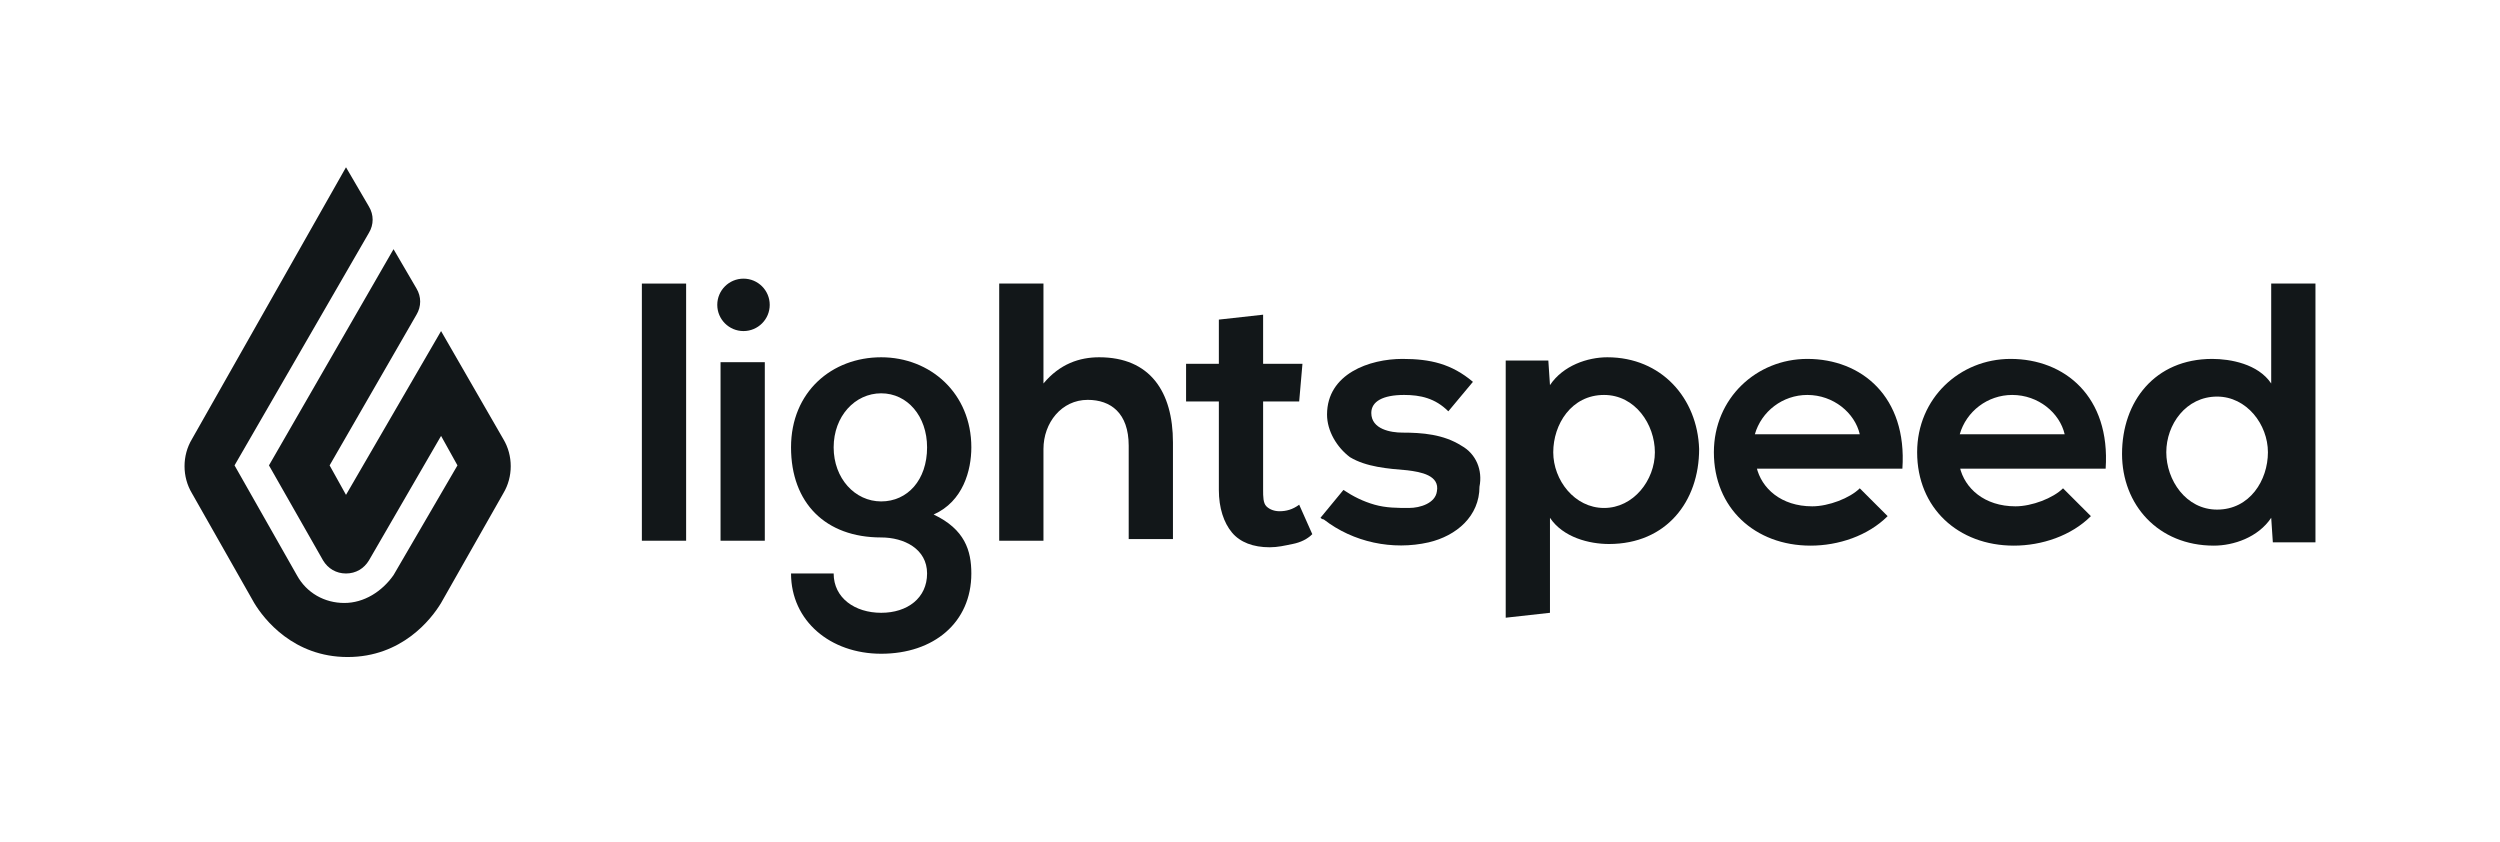 <svg width="822" height="277" viewBox="0 0 822 277" fill="none" xmlns="http://www.w3.org/2000/svg">
<path d="M113.765 55L121.31 67.925C122.927 70.618 122.927 73.85 121.31 76.542L77.116 153.018L97.596 189.101C100.83 195.025 106.758 198.256 113.226 198.256C119.693 198.256 125.622 194.486 129.395 189.101L150.414 153.018L145.024 143.324L121.31 184.254C119.693 186.947 116.999 188.562 113.765 188.562C110.531 188.562 107.836 186.947 106.219 184.254L88.434 153.018L129.395 81.928L136.94 94.853C138.557 97.546 138.557 100.777 136.94 103.47L108.375 153.018L113.765 162.712L145.024 108.856L165.505 144.4C168.739 149.786 168.739 156.788 165.505 162.173L145.024 198.256C141.791 203.642 132.089 216.029 114.304 216.029C96.518 216.029 86.817 203.642 83.583 198.256L63.103 162.173C59.869 156.788 59.869 149.786 63.103 144.4L113.765 55Z" fill="#121719"/>
<path d="M289.734 117.473C273.566 117.473 260.092 128.782 260.092 147.093C260.092 165.404 271.41 176.714 289.734 176.714C297.28 176.714 304.825 180.484 304.825 188.562C304.825 196.64 298.358 201.488 289.734 201.488C281.111 201.488 274.105 196.64 274.105 188.562H260.092C260.092 204.18 273.027 214.952 289.734 214.952C306.981 214.952 319.377 204.719 319.377 188.562C319.377 181.023 317.221 174.021 306.981 169.174C316.682 164.866 319.377 154.633 319.377 147.093C319.377 129.321 305.903 117.473 289.734 117.473ZM289.734 164.866C281.111 164.866 274.105 157.326 274.105 147.093C274.105 136.861 281.111 129.321 289.734 129.321C298.358 129.321 304.825 136.861 304.825 147.093C304.825 157.865 298.358 164.866 289.734 164.866Z" fill="#121719"/>
<path d="M244.462 108.854C249.225 108.854 253.085 104.997 253.085 100.238C253.085 95.478 249.225 91.621 244.462 91.621C239.699 91.621 235.839 95.478 235.839 100.238C235.839 104.997 239.699 108.854 244.462 108.854Z" fill="#121719"/>
<path d="M644.369 153.554C645.986 160.555 652.453 166.48 662.693 166.48C668.083 166.48 675.089 163.787 678.323 160.555L687.485 169.711C681.018 176.173 671.317 179.405 662.154 179.405C643.83 179.405 630.356 167.018 630.356 148.707C630.356 130.935 644.369 118.009 661.076 118.009C678.862 118.009 693.953 130.396 692.336 154.093H644.369V153.554ZM678.862 142.783C677.245 135.782 670.239 129.858 661.615 129.858C653.531 129.858 646.525 135.243 644.369 142.783H678.862Z" fill="#121719"/>
<path d="M577.537 153.554C579.154 160.555 585.621 166.48 595.861 166.48C601.252 166.48 608.259 163.787 611.492 160.555L620.655 169.711C614.187 176.173 604.486 179.405 595.323 179.405C576.998 179.405 563.524 167.018 563.524 148.707C563.524 130.935 577.537 118.009 594.245 118.009C612.031 118.009 627.122 130.396 625.505 154.093H577.537V153.554ZM611.492 142.783C609.875 135.782 602.869 129.858 594.245 129.858C586.16 129.858 579.154 135.243 576.998 142.783H611.492Z" fill="#121719"/>
<path d="M361.414 117.471C354.947 117.471 348.479 119.625 343.09 126.088V93.236H328.538V177.789H343.09V147.63C343.09 139.013 349.018 131.474 357.642 131.474C365.187 131.474 371.116 135.782 371.116 146.553V177.251H385.667V145.476C385.667 128.781 378.122 117.471 361.414 117.471Z" fill="#121719"/>
<path d="M528.493 117.473C522.026 117.473 513.941 120.165 509.63 126.628L509.091 118.55H495.078V203.103L509.63 201.488V170.251C513.941 176.714 522.565 178.868 529.032 178.868C547.896 178.868 558.675 164.866 558.675 147.632C558.136 130.937 546.279 117.473 528.493 117.473ZM527.415 167.02C517.714 167.02 510.708 157.865 510.708 148.709C510.708 139.553 516.636 129.859 527.415 129.859C537.656 129.859 544.123 139.553 544.123 148.709C544.123 157.865 537.117 167.02 527.415 167.02Z" fill="#121719"/>
<path d="M727.907 179.405C734.375 179.405 742.459 176.712 746.771 170.249L747.31 178.328H761.323V93.236H746.771V126.088C742.459 119.625 733.297 118.01 727.368 118.01C708.505 118.01 697.726 132.012 697.726 149.246C697.726 165.941 709.583 179.405 727.907 179.405ZM728.985 130.396C738.686 130.396 745.693 139.552 745.693 148.708C745.693 157.863 739.764 167.557 728.985 167.557C718.745 167.557 712.277 157.863 712.277 148.708C712.277 139.552 718.745 130.396 728.985 130.396Z" fill="#121719"/>
<path d="M420.702 168.095C419.085 168.095 417.468 167.557 416.39 166.48C415.312 165.402 415.312 163.248 415.312 161.094V132.012H427.169L428.247 119.625H415.312V103.468L400.76 105.084V119.625H389.981V132.012H400.76V161.094C400.76 167.018 402.377 171.865 405.072 175.096C407.767 178.328 412.078 179.944 417.468 179.944C420.163 179.944 422.319 179.405 425.013 178.866C427.708 178.328 429.864 177.251 431.481 175.635L427.169 165.941C425.013 167.557 422.858 168.095 420.702 168.095Z" fill="#121719"/>
<path d="M480.524 146.553C474.596 142.783 467.589 142.244 461.122 142.244C457.349 142.244 450.882 141.167 450.882 135.782C450.882 132.012 454.654 129.858 461.661 129.858C467.051 129.858 471.901 130.935 476.213 135.243L484.297 125.549C477.291 119.625 470.284 118.009 461.122 118.009C450.343 118.009 436.33 122.856 436.33 136.32C436.33 141.706 439.564 147.092 443.875 150.323C449.265 153.554 456.271 154.093 462.739 154.631C467.051 155.169 473.518 156.247 472.44 161.632C471.901 165.402 467.051 167.018 463.278 167.018C459.505 167.018 455.732 167.018 451.96 165.941C448.187 164.864 444.953 163.248 441.719 161.094L434.174 170.25C434.713 170.788 435.252 170.788 435.252 170.788C444.953 178.328 457.888 181.021 469.745 178.328C478.908 176.173 486.453 169.711 486.453 160.017C487.531 154.631 485.375 149.246 480.524 146.553Z" fill="#121719"/>
<path d="M225.598 93.236H211.046V177.789H225.598V93.236Z" fill="#121719"/>
<path d="M251.467 119.087H236.915V177.79H251.467V119.087Z" fill="#121719"/>
</svg>
